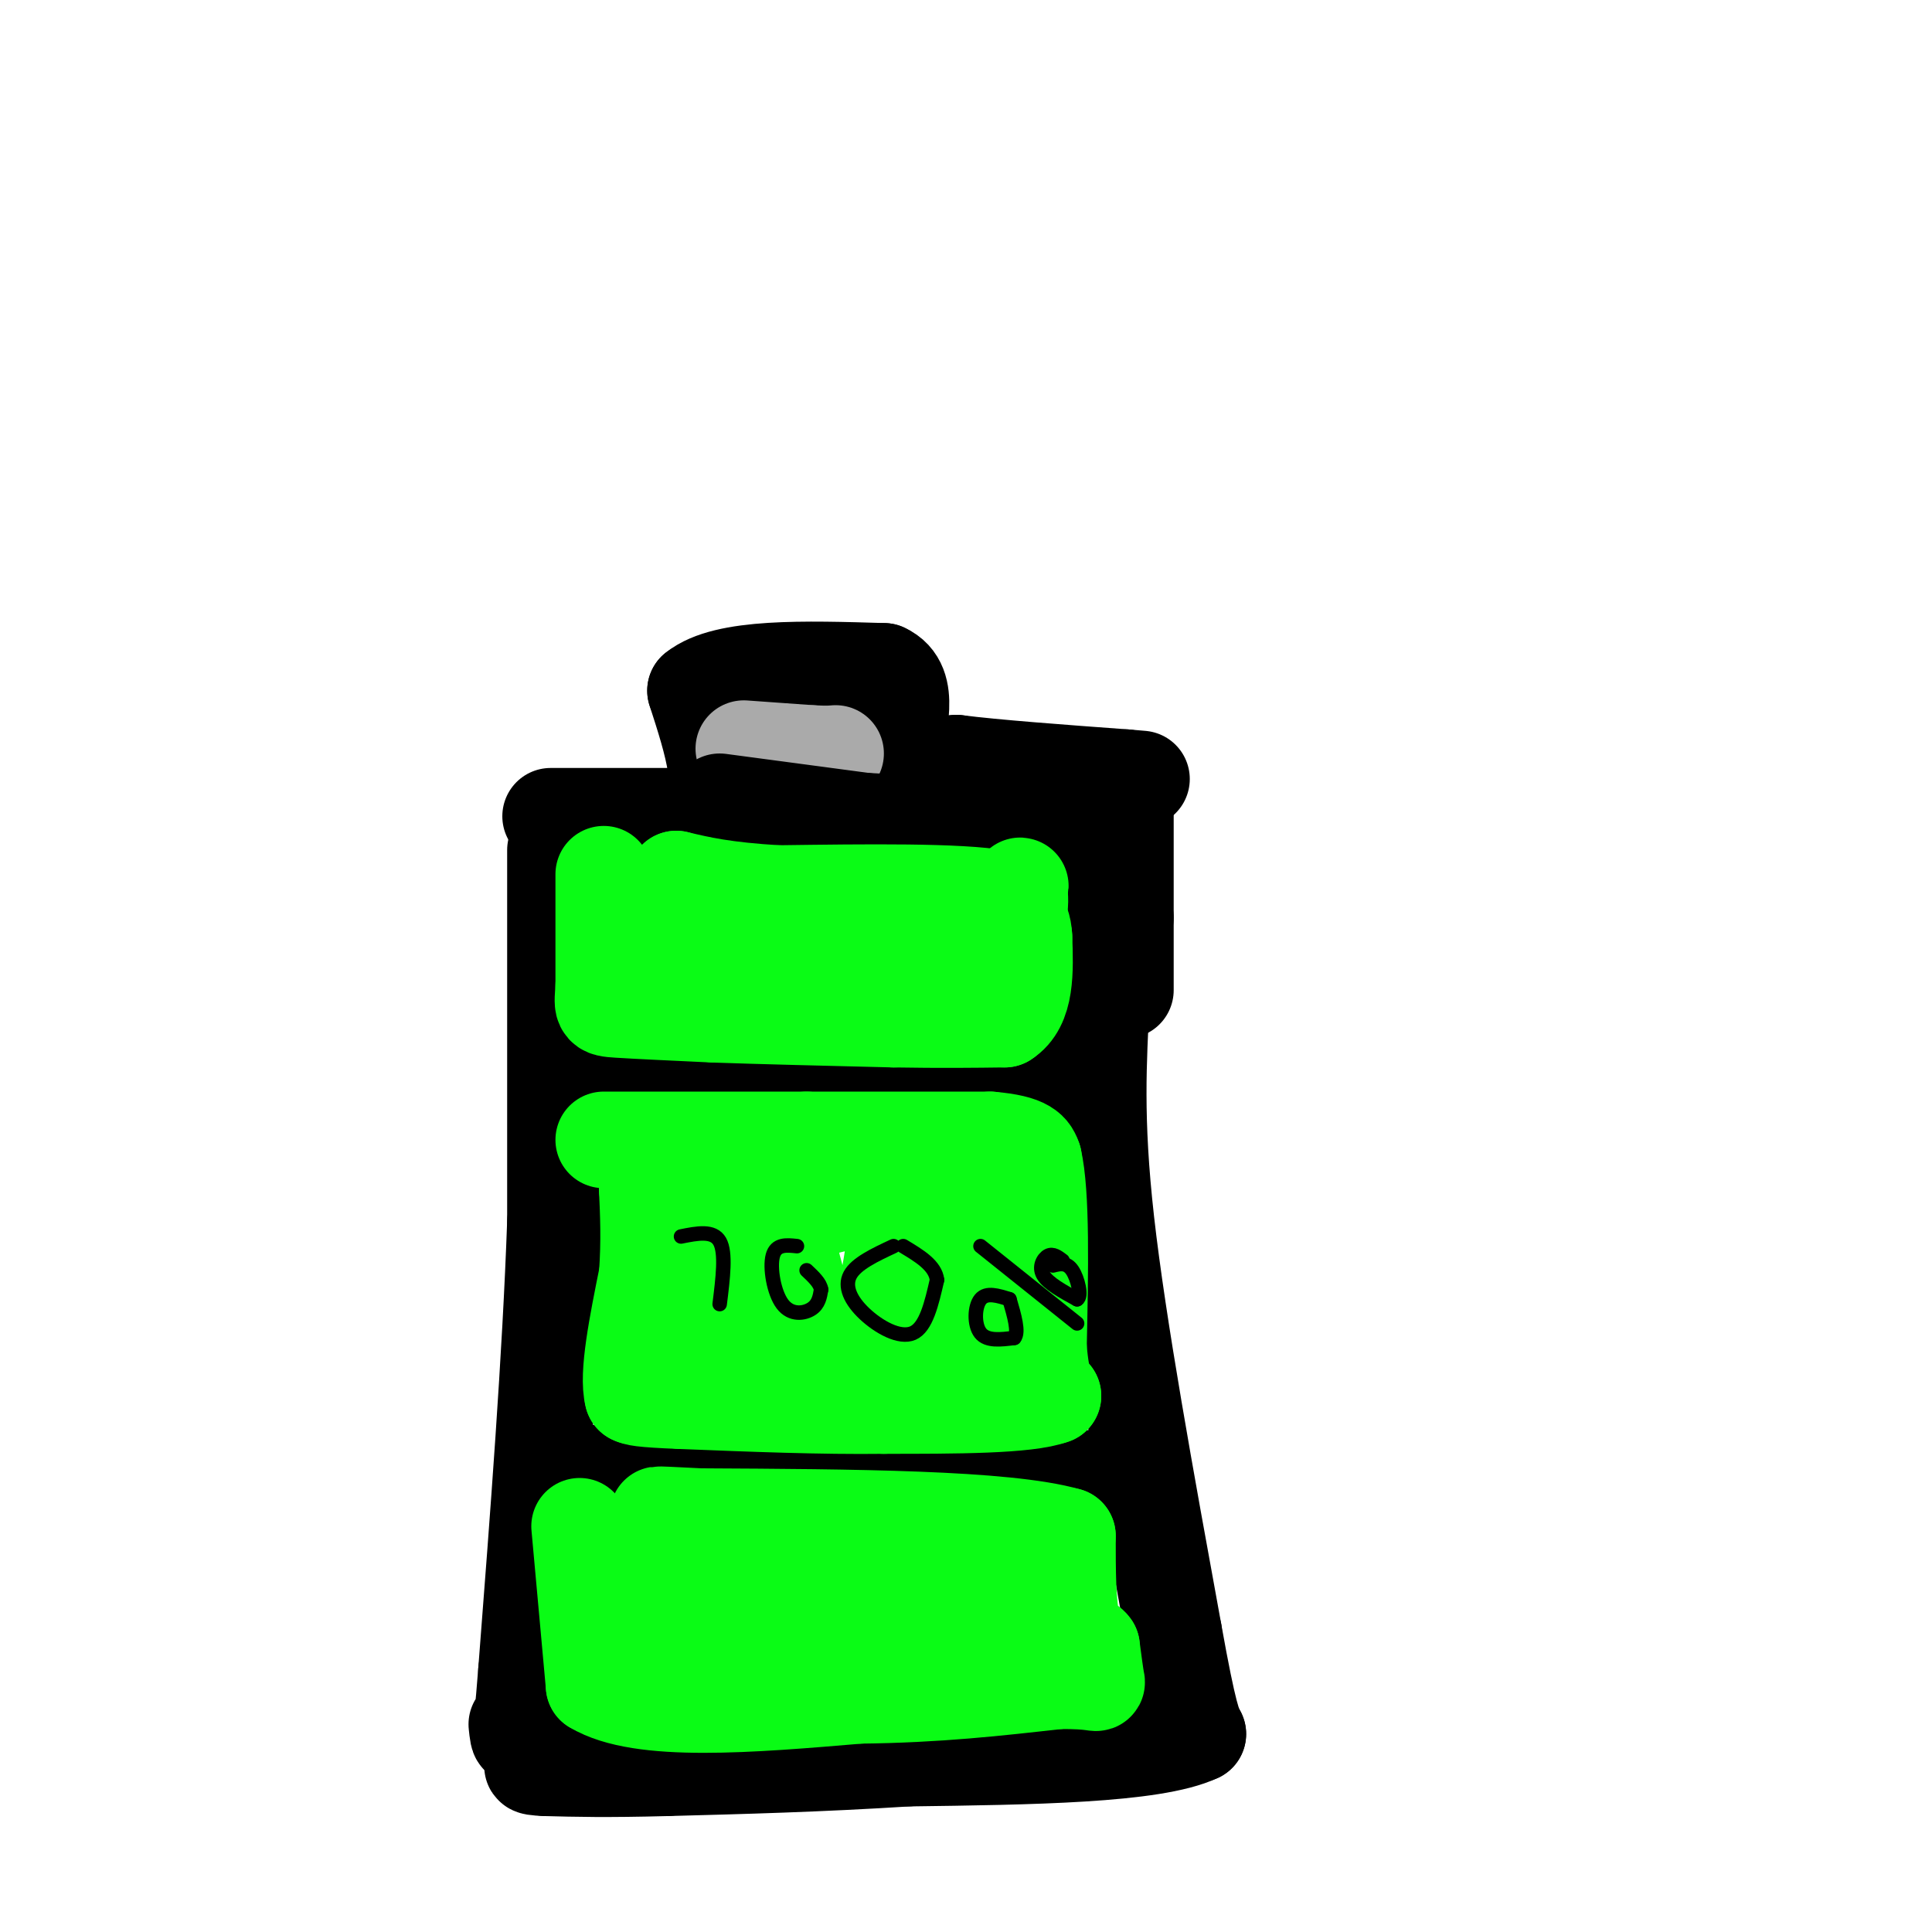 <svg viewBox='0 0 400 400' version='1.1' xmlns='http://www.w3.org/2000/svg' xmlns:xlink='http://www.w3.org/1999/xlink'><g fill='none' stroke='#000000' stroke-width='20' stroke-linecap='round' stroke-linejoin='round'><path d='M115,176c0.000,0.000 0.000,77.000 0,77'/><path d='M115,253c-1.000,28.333 -3.500,60.667 -6,93'/><path d='M109,346c-1.333,17.333 -1.667,14.167 -2,11'/><path d='M229,167c0.000,0.000 -1.000,40.000 -1,40'/><path d='M228,207c-0.556,12.667 -1.444,24.333 1,46c2.444,21.667 8.222,53.333 14,85'/><path d='M243,338c3.167,17.667 4.083,19.333 5,21'/><path d='M248,359c-9.167,4.333 -34.583,4.667 -60,5'/><path d='M188,364c-18.333,1.167 -34.167,1.583 -50,2'/><path d='M138,366c-12.500,0.333 -18.750,0.167 -25,0'/><path d='M113,366c-4.333,-0.167 -2.667,-0.583 -1,-1'/><path d='M114,169c0.000,0.000 32.000,0.000 32,0'/><path d='M146,169c5.000,-4.333 1.500,-15.167 -2,-26'/><path d='M144,143c6.167,-5.000 22.583,-4.500 39,-4'/><path d='M183,139c6.200,2.800 2.200,11.800 3,16c0.800,4.200 6.400,3.600 12,3'/><path d='M198,158c7.833,1.000 21.417,2.000 35,3'/><path d='M233,161c5.833,0.500 2.917,0.250 0,0'/><path d='M233,163c0.000,0.000 0.000,27.000 0,27'/><path d='M233,190c0.000,7.000 0.000,11.000 0,15'/></g>
<g fill='none' stroke='#AAAAAA' stroke-width='20' stroke-linecap='round' stroke-linejoin='round'><path d='M154,155c0.000,0.000 14.000,1.000 14,1'/><path d='M168,156c3.167,0.167 4.083,0.083 5,0'/></g>
<g fill='none' stroke='#000000' stroke-width='20' stroke-linecap='round' stroke-linejoin='round'><path d='M129,224c0.000,0.000 53.000,-1.000 53,-1'/><path d='M182,223c14.000,-0.167 22.500,-0.083 31,0'/><path d='M119,305c0.000,0.000 41.000,0.000 41,0'/><path d='M160,305c16.000,0.167 35.500,0.583 55,1'/><path d='M215,306c12.667,0.167 16.833,0.083 21,0'/><path d='M149,166c0.000,0.000 30.000,4.000 30,4'/><path d='M179,170c10.333,0.667 21.167,0.333 32,0'/><path d='M211,170c7.667,-0.333 10.833,-1.167 14,-2'/><path d='M156,173c0.000,0.000 0.100,0.100 0.1,0.1'/><path d='M152,173c0.000,0.000 0.100,0.100 0.1,0.1'/></g>
<g fill='none' stroke='#0AFC15' stroke-width='20' stroke-linecap='round' stroke-linejoin='round'><path d='M125,181c0.000,0.000 0.000,23.000 0,23'/><path d='M125,204c-0.222,4.644 -0.778,4.756 3,5c3.778,0.244 11.889,0.622 20,1'/><path d='M148,210c9.500,0.333 23.250,0.667 37,1'/><path d='M185,211c10.000,0.167 16.500,0.083 23,0'/><path d='M208,211c4.500,-2.833 4.250,-9.917 4,-17'/><path d='M212,194c-0.167,-4.167 -2.583,-6.083 -5,-8'/><path d='M207,186c-8.500,-1.500 -27.250,-1.250 -46,-1'/><path d='M161,185c-11.167,-0.667 -16.083,-1.833 -21,-3'/><path d='M140,182c-4.369,4.429 -4.792,17.000 -3,19c1.792,2.000 5.798,-6.571 9,-10c3.202,-3.429 5.601,-1.714 8,0'/><path d='M154,191c1.289,1.111 0.511,3.889 4,5c3.489,1.111 11.244,0.556 19,0'/><path d='M177,196c8.000,-0.500 18.500,-1.750 29,-3'/><path d='M206,193c5.667,-2.000 5.333,-5.500 5,-9'/><path d='M211,184c0.667,-1.333 -0.167,-0.167 -1,1'/><path d='M125,236c0.000,0.000 42.000,0.000 42,0'/><path d='M167,236c13.333,0.000 25.667,0.000 38,0'/><path d='M205,236c7.833,0.667 8.417,2.333 9,4'/><path d='M214,240c1.667,7.167 1.333,23.083 1,39'/><path d='M215,279c0.667,8.167 1.833,9.083 3,10'/><path d='M218,289c-5.333,2.000 -20.167,2.000 -35,2'/><path d='M183,291c-12.833,0.167 -27.417,-0.417 -42,-1'/><path d='M141,290c-8.667,-0.333 -9.333,-0.667 -10,-1'/><path d='M131,289c-1.167,-4.333 0.917,-14.667 3,-25'/><path d='M134,264c0.500,-7.167 0.250,-12.583 0,-18'/><path d='M134,246c1.500,-3.143 5.250,-2.000 6,3c0.750,5.000 -1.500,13.857 -1,19c0.500,5.143 3.750,6.571 7,8'/><path d='M146,276c2.060,2.024 3.708,3.083 4,-3c0.292,-6.083 -0.774,-19.310 0,-25c0.774,-5.690 3.387,-3.845 6,-2'/><path d='M156,246c0.702,5.226 -0.542,19.292 1,26c1.542,6.708 5.869,6.060 8,5c2.131,-1.060 2.065,-2.530 2,-4'/><path d='M167,273c-0.794,-4.169 -3.780,-12.592 -4,-17c-0.220,-4.408 2.325,-4.802 7,-6c4.675,-1.198 11.478,-3.199 14,0c2.522,3.199 0.761,11.600 -1,20'/><path d='M183,270c-0.722,4.919 -2.029,7.215 -1,9c1.029,1.785 4.392,3.057 7,2c2.608,-1.057 4.459,-4.445 5,-9c0.541,-4.555 -0.230,-10.278 -1,-16'/><path d='M193,256c0.867,-3.378 3.533,-3.822 5,-3c1.467,0.822 1.733,2.911 2,5'/><path d='M208,263c0.000,0.000 -8.000,17.000 -8,17'/><path d='M120,316c0.000,0.000 3.000,33.000 3,33'/><path d='M123,349c9.667,5.833 32.333,3.917 55,2'/><path d='M178,351c16.000,-0.167 28.500,-1.583 41,-3'/><path d='M219,348c8.200,-0.156 8.200,0.956 8,0c-0.200,-0.956 -0.600,-3.978 -1,-7'/><path d='M226,341c-1.000,-1.400 -3.000,-1.400 -4,-5c-1.000,-3.600 -1.000,-10.800 -1,-18'/><path d='M221,318c-12.833,-3.667 -44.417,-3.833 -76,-4'/><path d='M145,314c-13.109,-0.668 -7.880,-0.339 -7,0c0.880,0.339 -2.589,0.689 -4,5c-1.411,4.311 -0.765,12.584 0,17c0.765,4.416 1.647,4.976 3,5c1.353,0.024 3.176,-0.488 5,-1'/><path d='M142,340c3.133,-2.333 8.467,-7.667 16,-9c7.533,-1.333 17.267,1.333 27,4'/><path d='M185,335c7.785,-1.100 13.746,-5.852 16,-7c2.254,-1.148 0.799,1.306 2,3c1.201,1.694 5.057,2.627 0,3c-5.057,0.373 -19.029,0.187 -33,0'/><path d='M170,334c-9.089,0.267 -15.311,0.933 -20,-1c-4.689,-1.933 -7.844,-6.467 -11,-11'/><path d='M139,322c0.422,0.733 6.978,8.067 15,11c8.022,2.933 17.511,1.467 27,0'/></g>
<g fill='none' stroke='#000000' stroke-width='3' stroke-linecap='round' stroke-linejoin='round'><path d='M141,256c3.333,-0.667 6.667,-1.333 8,1c1.333,2.333 0.667,7.667 0,13'/><path d='M165,258c-2.173,-0.232 -4.345,-0.464 -5,2c-0.655,2.464 0.208,7.625 2,10c1.792,2.375 4.512,1.964 6,1c1.488,-0.964 1.744,-2.482 2,-4'/><path d='M170,267c-0.167,-1.333 -1.583,-2.667 -3,-4'/><path d='M185,258c-3.875,1.815 -7.750,3.631 -9,6c-1.250,2.369 0.125,5.292 3,8c2.875,2.708 7.250,5.202 10,4c2.750,-1.202 3.875,-6.101 5,-11'/><path d='M194,265c-0.333,-3.000 -3.667,-5.000 -7,-7'/><path d='M203,258c0.000,0.000 20.000,16.000 20,16'/><path d='M220,261c-1.000,-0.756 -2.000,-1.511 -3,-1c-1.000,0.511 -2.000,2.289 -1,4c1.000,1.711 4.000,3.356 7,5'/><path d='M223,269c1.044,-0.511 0.156,-4.289 -1,-6c-1.156,-1.711 -2.578,-1.356 -4,-1'/><path d='M209,269c-2.378,-0.756 -4.756,-1.511 -6,0c-1.244,1.511 -1.356,5.289 0,7c1.356,1.711 4.178,1.356 7,1'/><path d='M210,277c1.000,-1.167 0.000,-4.583 -1,-8'/></g>
</svg>